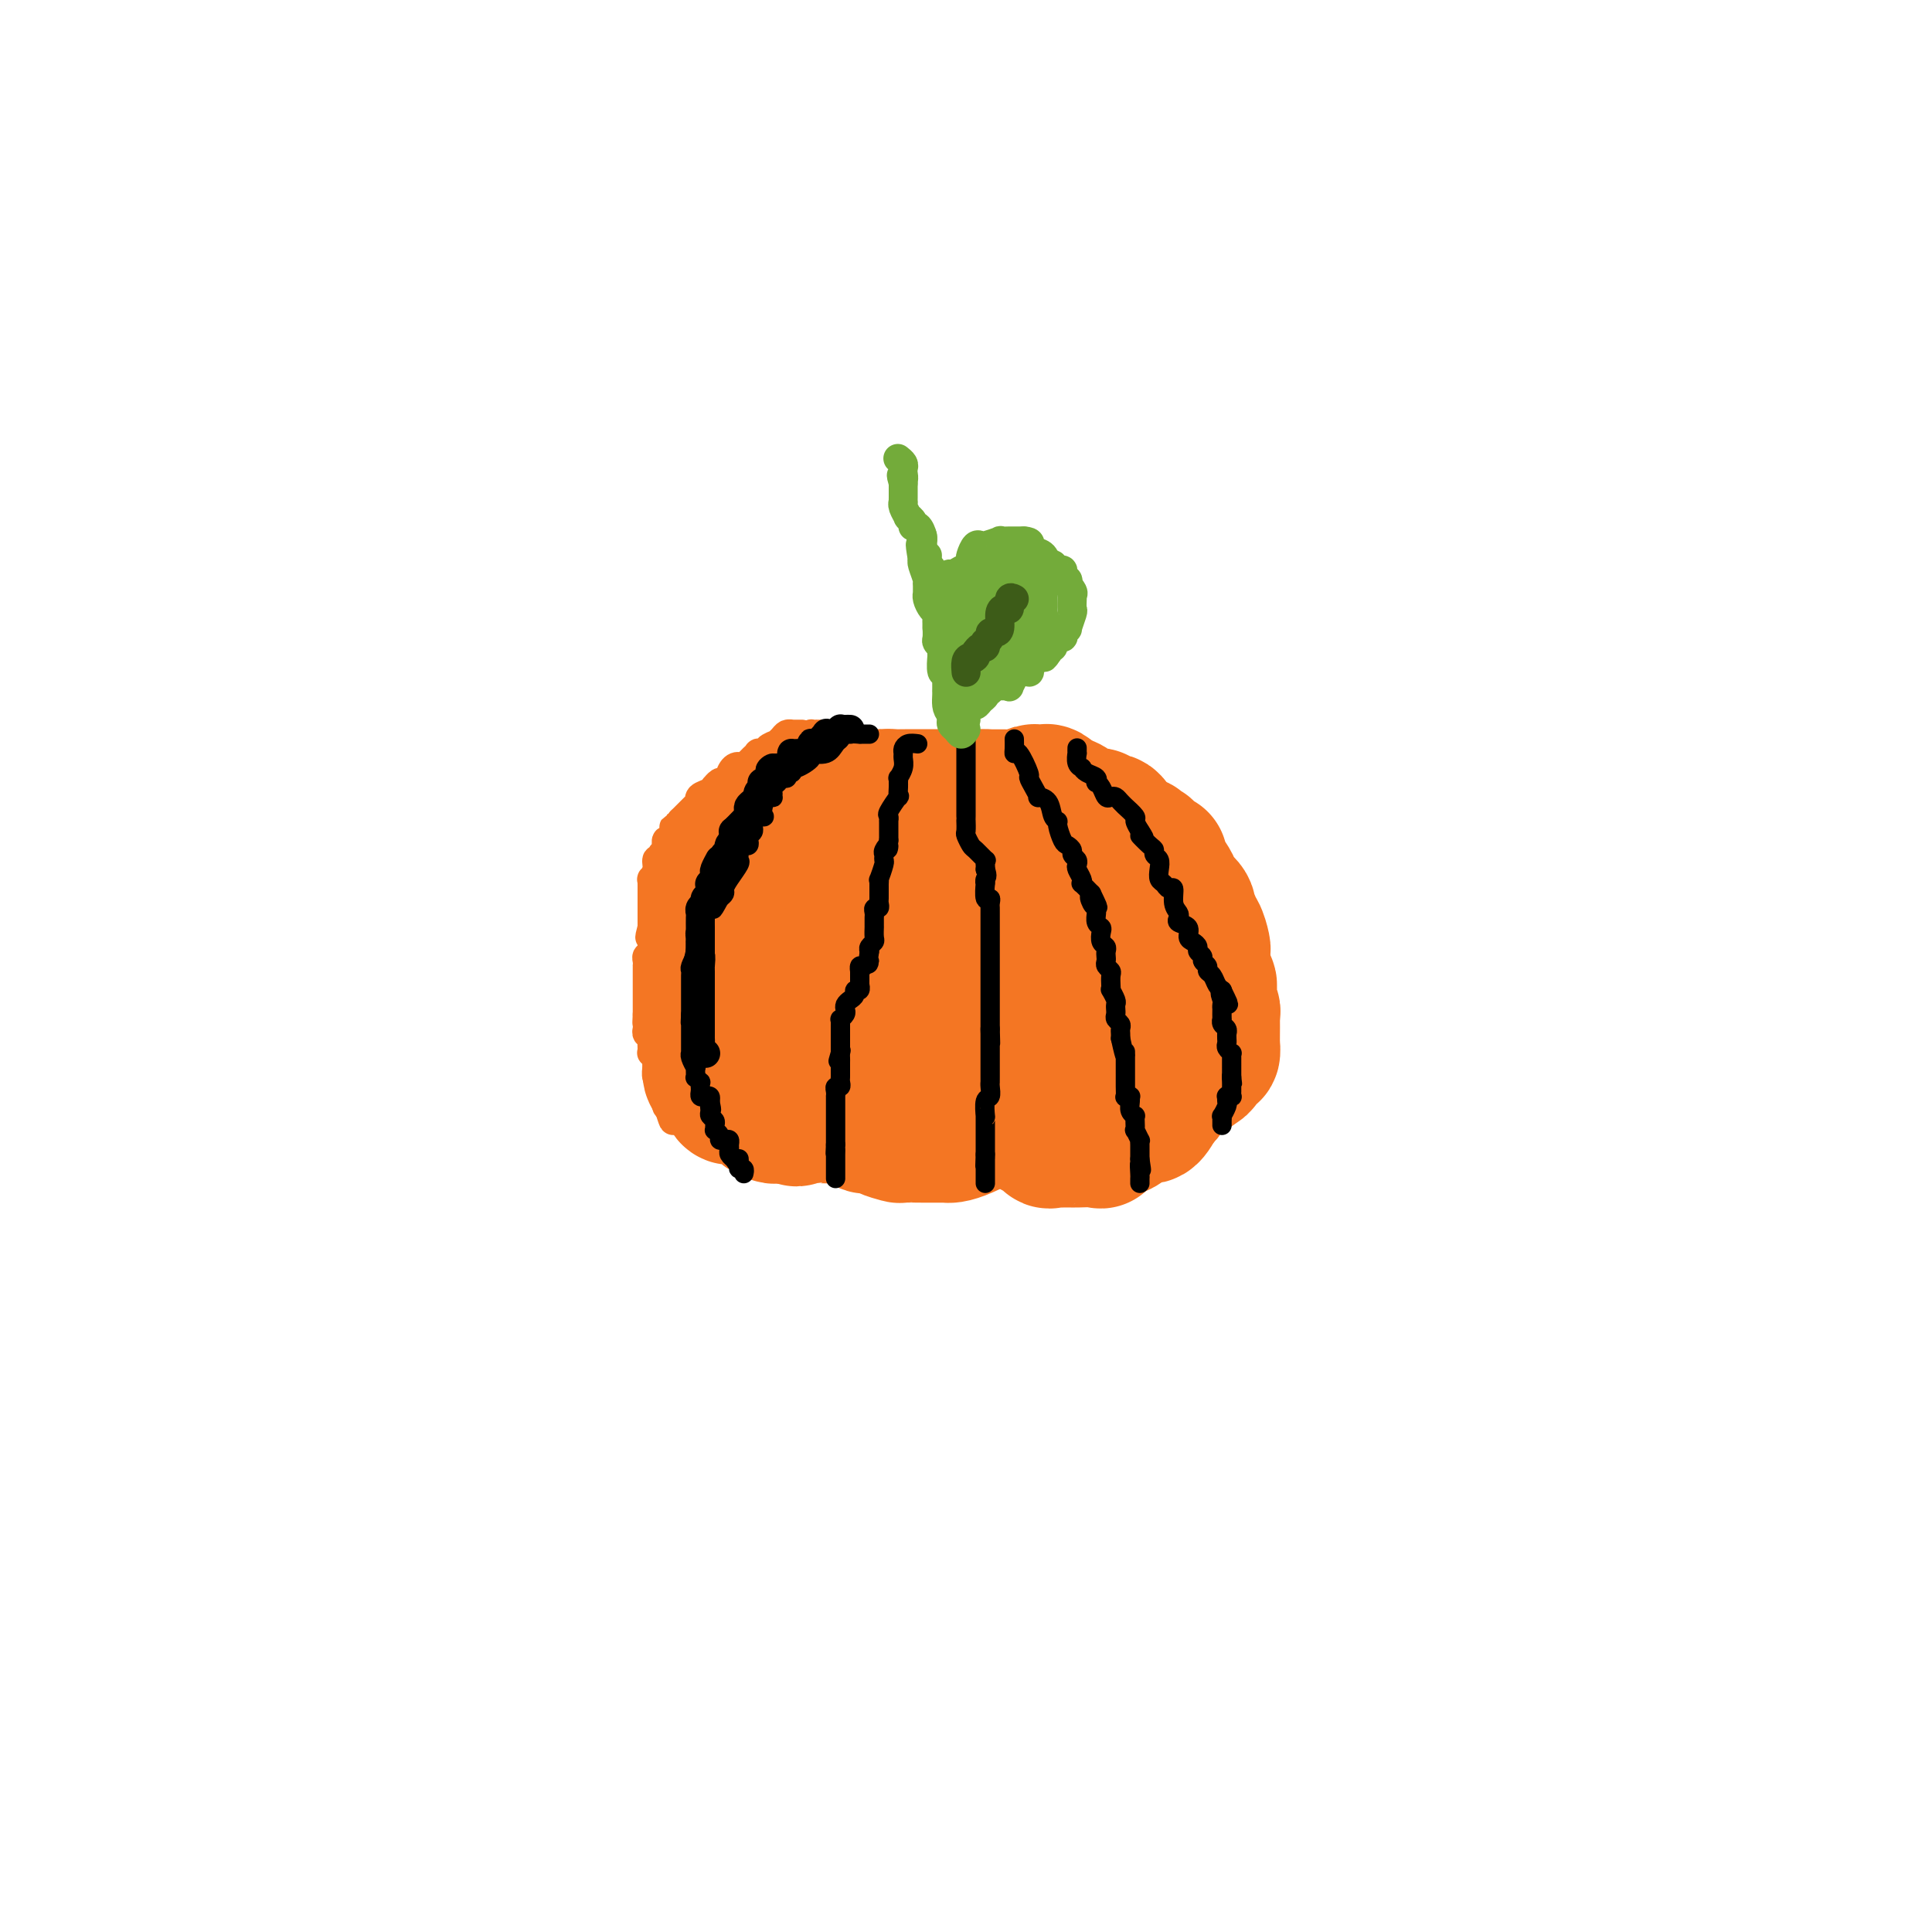 <svg viewBox='0 0 400 400' version='1.1' xmlns='http://www.w3.org/2000/svg' xmlns:xlink='http://www.w3.org/1999/xlink'><g fill='none' stroke='#F47623' stroke-width='28' stroke-linecap='round' stroke-linejoin='round'><path d='M191,178c-0.228,0.083 -0.457,0.165 -1,0c-0.543,-0.165 -1.402,-0.579 -2,-1c-0.598,-0.421 -0.935,-0.849 -1,-1c-0.065,-0.151 0.143,-0.025 0,0c-0.143,0.025 -0.635,-0.050 -1,0c-0.365,0.050 -0.602,0.224 -1,0c-0.398,-0.224 -0.956,-0.844 -1,-1c-0.044,-0.156 0.426,0.154 0,0c-0.426,-0.154 -1.749,-0.773 -3,-1c-1.251,-0.227 -2.431,-0.061 -3,0c-0.569,0.061 -0.528,0.016 -1,0c-0.472,-0.016 -1.458,-0.004 -2,0c-0.542,0.004 -0.639,0.001 -1,0c-0.361,-0.001 -0.986,-0.000 -2,0c-1.014,0.000 -2.416,0.000 -3,0c-0.584,-0.000 -0.350,-0.000 -1,0c-0.650,0.000 -2.186,0.000 -3,0c-0.814,-0.000 -0.907,-0.000 -1,0'/><path d='M164,174c-4.354,-0.603 -1.740,-0.112 -1,0c0.740,0.112 -0.394,-0.155 -1,0c-0.606,0.155 -0.685,0.731 -1,1c-0.315,0.269 -0.865,0.231 -1,0c-0.135,-0.231 0.146,-0.654 0,0c-0.146,0.654 -0.720,2.385 -1,3c-0.280,0.615 -0.265,0.115 -1,0c-0.735,-0.115 -2.221,0.154 -3,1c-0.779,0.846 -0.850,2.268 -1,3c-0.150,0.732 -0.380,0.775 -1,1c-0.620,0.225 -1.629,0.633 -2,1c-0.371,0.367 -0.104,0.693 0,1c0.104,0.307 0.044,0.597 0,1c-0.044,0.403 -0.072,0.921 0,1c0.072,0.079 0.244,-0.281 0,0c-0.244,0.281 -0.902,1.203 -1,2c-0.098,0.797 0.366,1.470 0,2c-0.366,0.530 -1.561,0.916 -2,1c-0.439,0.084 -0.121,-0.136 0,0c0.121,0.136 0.047,0.627 0,1c-0.047,0.373 -0.065,0.629 0,1c0.065,0.371 0.214,0.858 0,1c-0.214,0.142 -0.789,-0.060 -1,0c-0.211,0.060 -0.056,0.382 0,1c0.056,0.618 0.015,1.530 0,2c-0.015,0.470 -0.004,0.497 0,1c0.004,0.503 0.001,1.482 0,2c-0.001,0.518 -0.000,0.577 0,1c0.000,0.423 0.000,1.212 0,2'/><path d='M147,204c-0.619,3.351 -0.166,1.728 0,1c0.166,-0.728 0.044,-0.561 0,0c-0.044,0.561 -0.012,1.516 0,2c0.012,0.484 0.003,0.497 0,1c-0.003,0.503 -0.001,1.496 0,2c0.001,0.504 0.000,0.520 0,1c-0.000,0.480 -0.000,1.425 0,2c0.000,0.575 0.000,0.779 0,1c-0.000,0.221 -0.000,0.458 0,1c0.000,0.542 0.000,1.388 0,2c-0.000,0.612 -0.000,0.990 0,1c0.000,0.010 0.001,-0.348 0,0c-0.001,0.348 -0.002,1.400 0,2c0.002,0.600 0.008,0.747 0,1c-0.008,0.253 -0.030,0.613 0,1c0.030,0.387 0.114,0.801 1,1c0.886,0.199 2.575,0.182 3,1c0.425,0.818 -0.415,2.471 0,3c0.415,0.529 2.085,-0.066 3,0c0.915,0.066 1.075,0.792 1,1c-0.075,0.208 -0.386,-0.102 0,0c0.386,0.102 1.469,0.616 2,1c0.531,0.384 0.510,0.639 1,1c0.490,0.361 1.492,0.829 2,1c0.508,0.171 0.521,0.046 1,0c0.479,-0.046 1.422,-0.013 2,0c0.578,0.013 0.789,0.007 1,0'/><path d='M164,231c2.241,1.238 -0.157,0.332 0,0c0.157,-0.332 2.868,-0.089 4,0c1.132,0.089 0.686,0.024 1,0c0.314,-0.024 1.390,-0.007 2,0c0.610,0.007 0.754,0.002 1,0c0.246,-0.002 0.594,-0.003 1,0c0.406,0.003 0.868,0.008 1,0c0.132,-0.008 -0.068,-0.031 0,0c0.068,0.031 0.403,0.116 1,0c0.597,-0.116 1.456,-0.434 2,-1c0.544,-0.566 0.771,-1.381 1,-2c0.229,-0.619 0.458,-1.042 1,-1c0.542,0.042 1.398,0.547 2,0c0.602,-0.547 0.951,-2.147 1,-3c0.049,-0.853 -0.203,-0.958 0,-1c0.203,-0.042 0.861,-0.020 1,0c0.139,0.020 -0.239,0.038 0,-1c0.239,-1.038 1.097,-3.132 2,-4c0.903,-0.868 1.850,-0.509 2,-1c0.150,-0.491 -0.498,-1.832 0,-3c0.498,-1.168 2.141,-2.162 3,-3c0.859,-0.838 0.933,-1.519 1,-2c0.067,-0.481 0.127,-0.763 0,-1c-0.127,-0.237 -0.440,-0.430 0,-1c0.440,-0.570 1.635,-1.519 2,-2c0.365,-0.481 -0.098,-0.495 0,-1c0.098,-0.505 0.758,-1.503 1,-2c0.242,-0.497 0.065,-0.494 0,-1c-0.065,-0.506 -0.017,-1.521 0,-2c0.017,-0.479 0.005,-0.423 0,-1c-0.005,-0.577 -0.002,-1.789 0,-3'/><path d='M194,195c0.155,-1.655 0.041,-0.793 0,-1c-0.041,-0.207 -0.011,-1.484 0,-2c0.011,-0.516 0.003,-0.271 0,-1c-0.003,-0.729 -0.001,-2.433 0,-3c0.001,-0.567 0.000,0.003 0,0c-0.000,-0.003 -0.000,-0.579 0,-1c0.000,-0.421 0.000,-0.687 0,-1c-0.000,-0.313 -0.000,-0.675 0,-1c0.000,-0.325 0.000,-0.614 0,-1c-0.000,-0.386 -0.000,-0.867 0,-1c0.000,-0.133 0.000,0.084 0,0c-0.000,-0.084 -0.000,-0.467 0,-1c0.000,-0.533 0.000,-1.215 0,-2c-0.000,-0.785 -0.000,-1.673 0,-2c0.000,-0.327 0.000,-0.093 0,0c-0.000,0.093 -0.000,0.047 0,0'/><path d='M194,178c0.005,-2.868 0.016,-1.539 0,-1c-0.016,0.539 -0.059,0.289 0,0c0.059,-0.289 0.221,-0.617 0,-1c-0.221,-0.383 -0.826,-0.821 -1,-1c-0.174,-0.179 0.081,-0.101 0,0c-0.081,0.101 -0.499,0.223 -1,0c-0.501,-0.223 -1.083,-0.792 -1,-1c0.083,-0.208 0.833,-0.056 0,0c-0.833,0.056 -3.248,0.015 -4,0c-0.752,-0.015 0.159,-0.004 0,0c-0.159,0.004 -1.389,0.001 -2,0c-0.611,-0.001 -0.603,-0.000 -1,0c-0.397,0.000 -1.198,0.000 -2,0'/><path d='M182,174c-2.027,-0.155 -1.593,-0.043 -2,0c-0.407,0.043 -1.653,0.016 -2,0c-0.347,-0.016 0.206,-0.022 0,0c-0.206,0.022 -1.169,0.070 -2,0c-0.831,-0.070 -1.529,-0.259 -2,0c-0.471,0.259 -0.715,0.964 -1,1c-0.285,0.036 -0.610,-0.598 -1,0c-0.390,0.598 -0.844,2.430 -1,3c-0.156,0.570 -0.015,-0.120 0,0c0.015,0.120 -0.097,1.049 -1,2c-0.903,0.951 -2.599,1.922 -3,3c-0.401,1.078 0.492,2.262 0,3c-0.492,0.738 -2.369,1.030 -3,2c-0.631,0.970 -0.015,2.618 0,4c0.015,1.382 -0.570,2.497 -1,3c-0.430,0.503 -0.704,0.394 -1,1c-0.296,0.606 -0.615,1.927 -1,3c-0.385,1.073 -0.835,1.897 -1,3c-0.165,1.103 -0.044,2.483 0,3c0.044,0.517 0.012,0.169 0,0c-0.012,-0.169 -0.003,-0.159 0,0c0.003,0.159 0.001,0.468 0,1c-0.001,0.532 -0.000,1.289 0,2c0.000,0.711 0.000,1.378 0,2c-0.000,0.622 -0.001,1.199 0,2c0.001,0.801 0.004,1.825 0,2c-0.004,0.175 -0.015,-0.500 0,0c0.015,0.500 0.056,2.175 0,3c-0.056,0.825 -0.207,0.799 0,1c0.207,0.201 0.774,0.629 1,1c0.226,0.371 0.113,0.686 0,1'/><path d='M161,220c0.858,3.255 2.502,2.392 3,2c0.498,-0.392 -0.151,-0.313 0,0c0.151,0.313 1.101,0.862 2,1c0.899,0.138 1.745,-0.134 2,0c0.255,0.134 -0.083,0.673 0,1c0.083,0.327 0.585,0.443 1,1c0.415,0.557 0.743,1.555 1,2c0.257,0.445 0.443,0.337 1,0c0.557,-0.337 1.487,-0.904 2,0c0.513,0.904 0.611,3.278 1,4c0.389,0.722 1.068,-0.209 2,0c0.932,0.209 2.117,1.559 3,2c0.883,0.441 1.465,-0.025 2,0c0.535,0.025 1.021,0.543 2,1c0.979,0.457 2.449,0.855 3,1c0.551,0.145 0.184,0.039 1,0c0.816,-0.039 2.815,-0.010 4,0c1.185,0.010 1.557,0.003 2,0c0.443,-0.003 0.958,-0.000 1,0c0.042,0.000 -0.388,-0.002 0,0c0.388,0.002 1.594,0.007 2,0c0.406,-0.007 0.011,-0.026 0,0c-0.011,0.026 0.360,0.098 1,0c0.640,-0.098 1.547,-0.366 3,-1c1.453,-0.634 3.451,-1.634 4,-2c0.549,-0.366 -0.352,-0.099 0,-1c0.352,-0.901 1.958,-2.972 3,-4c1.042,-1.028 1.521,-1.014 2,-1'/><path d='M209,226c1.339,-1.596 0.187,-1.586 0,-2c-0.187,-0.414 0.591,-1.251 1,-2c0.409,-0.749 0.449,-1.408 1,-2c0.551,-0.592 1.612,-1.116 2,-2c0.388,-0.884 0.104,-2.129 0,-3c-0.104,-0.871 -0.028,-1.369 0,-2c0.028,-0.631 0.007,-1.394 0,-2c-0.007,-0.606 -0.002,-1.054 0,-2c0.002,-0.946 0.001,-2.390 0,-3c-0.001,-0.610 -0.000,-0.387 0,-1c0.000,-0.613 0.000,-2.062 0,-3c-0.000,-0.938 -0.000,-1.365 0,-2c0.000,-0.635 0.000,-1.479 0,-2c-0.000,-0.521 -0.000,-0.720 0,-1c0.000,-0.280 0.000,-0.642 0,-1c-0.000,-0.358 -0.000,-0.711 0,-1c0.000,-0.289 0.001,-0.514 0,-1c-0.001,-0.486 -0.003,-1.233 0,-2c0.003,-0.767 0.012,-1.552 0,-2c-0.012,-0.448 -0.045,-0.557 0,-1c0.045,-0.443 0.167,-1.218 0,-2c-0.167,-0.782 -0.622,-1.570 -1,-2c-0.378,-0.430 -0.679,-0.501 -1,-1c-0.321,-0.499 -0.662,-1.426 -1,-2c-0.338,-0.574 -0.672,-0.794 -1,-1c-0.328,-0.206 -0.649,-0.398 -1,-1c-0.351,-0.602 -0.733,-1.615 -1,-2c-0.267,-0.385 -0.418,-0.142 -1,0c-0.582,0.142 -1.595,0.183 -2,0c-0.405,-0.183 -0.203,-0.592 0,-1'/><path d='M204,177c-1.797,-2.022 -1.791,-1.077 -2,-1c-0.209,0.077 -0.634,-0.715 -1,-1c-0.366,-0.285 -0.673,-0.062 -1,0c-0.327,0.062 -0.673,-0.036 -1,0c-0.327,0.036 -0.634,0.205 -1,0c-0.366,-0.205 -0.791,-0.786 -1,-1c-0.209,-0.214 -0.203,-0.061 0,0c0.203,0.061 0.601,0.031 1,0'/><path d='M198,174c-0.896,-0.518 -0.136,-0.313 0,0c0.136,0.313 -0.353,0.736 0,1c0.353,0.264 1.547,0.370 2,1c0.453,0.630 0.164,1.783 0,2c-0.164,0.217 -0.203,-0.503 0,0c0.203,0.503 0.646,2.227 1,3c0.354,0.773 0.617,0.594 1,1c0.383,0.406 0.886,1.397 1,2c0.114,0.603 -0.162,0.817 0,1c0.162,0.183 0.762,0.335 1,1c0.238,0.665 0.115,1.843 0,2c-0.115,0.157 -0.223,-0.709 0,0c0.223,0.709 0.778,2.992 1,4c0.222,1.008 0.112,0.742 0,1c-0.112,0.258 -0.227,1.042 0,2c0.227,0.958 0.797,2.092 1,3c0.203,0.908 0.040,1.590 0,2c-0.040,0.410 0.042,0.547 0,1c-0.042,0.453 -0.207,1.220 0,2c0.207,0.780 0.785,1.573 1,2c0.215,0.427 0.065,0.488 0,1c-0.065,0.512 -0.046,1.473 0,2c0.046,0.527 0.117,0.619 0,1c-0.117,0.381 -0.423,1.052 0,2c0.423,0.948 1.577,2.175 2,3c0.423,0.825 0.117,1.250 0,2c-0.117,0.750 -0.045,1.825 0,2c0.045,0.175 0.064,-0.551 0,0c-0.064,0.551 -0.209,2.379 0,3c0.209,0.621 0.774,0.035 1,0c0.226,-0.035 0.113,0.483 0,1'/><path d='M210,222c1.859,7.622 0.506,2.676 0,1c-0.506,-1.676 -0.163,-0.082 0,1c0.163,1.082 0.148,1.653 0,2c-0.148,0.347 -0.428,0.471 0,1c0.428,0.529 1.564,1.464 2,2c0.436,0.536 0.172,0.673 0,1c-0.172,0.327 -0.253,0.844 0,1c0.253,0.156 0.841,-0.049 1,0c0.159,0.049 -0.111,0.351 0,1c0.111,0.649 0.603,1.646 1,2c0.397,0.354 0.698,0.067 1,0c0.302,-0.067 0.606,0.087 1,0c0.394,-0.087 0.878,-0.416 1,0c0.122,0.416 -0.117,1.575 0,2c0.117,0.425 0.592,0.114 1,0c0.408,-0.114 0.751,-0.031 1,0c0.249,0.031 0.406,0.010 1,0c0.594,-0.010 1.626,-0.010 2,0c0.374,0.010 0.089,0.031 1,0c0.911,-0.031 3.017,-0.113 4,0c0.983,0.113 0.843,0.421 1,0c0.157,-0.421 0.612,-1.571 1,-2c0.388,-0.429 0.709,-0.137 1,0c0.291,0.137 0.553,0.120 1,0c0.447,-0.120 1.079,-0.341 2,-1c0.921,-0.659 2.133,-1.754 3,-2c0.867,-0.246 1.391,0.358 2,0c0.609,-0.358 1.305,-1.679 2,-3'/><path d='M240,228c2.039,-1.509 0.637,-1.282 0,-1c-0.637,0.282 -0.508,0.620 0,0c0.508,-0.620 1.394,-2.199 2,-3c0.606,-0.801 0.933,-0.826 1,-1c0.067,-0.174 -0.127,-0.499 0,-1c0.127,-0.501 0.574,-1.178 1,-2c0.426,-0.822 0.832,-1.787 1,-2c0.168,-0.213 0.098,0.327 0,0c-0.098,-0.327 -0.223,-1.520 0,-3c0.223,-1.480 0.792,-3.245 1,-4c0.208,-0.755 0.053,-0.498 0,-1c-0.053,-0.502 -0.003,-1.762 0,-2c0.003,-0.238 -0.042,0.547 0,0c0.042,-0.547 0.170,-2.426 0,-3c-0.170,-0.574 -0.637,0.159 -1,0c-0.363,-0.159 -0.622,-1.208 -1,-2c-0.378,-0.792 -0.876,-1.326 -1,-2c-0.124,-0.674 0.126,-1.489 0,-2c-0.126,-0.511 -0.628,-0.717 -1,-1c-0.372,-0.283 -0.616,-0.642 -1,-1c-0.384,-0.358 -0.910,-0.715 -1,-1c-0.090,-0.285 0.256,-0.499 0,-1c-0.256,-0.501 -1.115,-1.289 -2,-2c-0.885,-0.711 -1.795,-1.345 -2,-2c-0.205,-0.655 0.296,-1.331 0,-2c-0.296,-0.669 -1.389,-1.330 -2,-2c-0.611,-0.670 -0.741,-1.348 -1,-2c-0.259,-0.652 -0.647,-1.278 -1,-2c-0.353,-0.722 -0.672,-1.541 -1,-2c-0.328,-0.459 -0.665,-0.560 -1,-1c-0.335,-0.440 -0.667,-1.220 -1,-2'/><path d='M229,178c-2.804,-4.386 -1.315,-1.853 -1,-1c0.315,0.853 -0.543,0.024 -1,-1c-0.457,-1.024 -0.513,-2.245 -1,-3c-0.487,-0.755 -1.406,-1.044 -2,-1c-0.594,0.044 -0.862,0.420 -1,0c-0.138,-0.420 -0.145,-1.636 0,-2c0.145,-0.364 0.443,0.124 0,0c-0.443,-0.124 -1.625,-0.860 -2,-1c-0.375,-0.140 0.058,0.317 0,0c-0.058,-0.317 -0.607,-1.409 -1,-2c-0.393,-0.591 -0.630,-0.680 -1,-1c-0.370,-0.320 -0.872,-0.870 -1,-1c-0.128,-0.130 0.117,0.161 0,0c-0.117,-0.161 -0.598,-0.772 -1,-1c-0.402,-0.228 -0.726,-0.071 -1,0c-0.274,0.071 -0.497,0.058 -1,0c-0.503,-0.058 -1.287,-0.159 -1,0c0.287,0.159 1.643,0.580 3,1'/><path d='M217,165c0.716,0.169 1.005,0.091 1,0c-0.005,-0.091 -0.305,-0.196 0,0c0.305,0.196 1.216,0.692 2,1c0.784,0.308 1.442,0.427 2,1c0.558,0.573 1.018,1.602 2,2c0.982,0.398 2.488,0.167 3,0c0.512,-0.167 0.031,-0.270 0,0c-0.031,0.270 0.387,0.912 1,1c0.613,0.088 1.422,-0.379 2,0c0.578,0.379 0.926,1.604 1,2c0.074,0.396 -0.127,-0.035 0,0c0.127,0.035 0.581,0.538 1,1c0.419,0.462 0.801,0.882 1,1c0.199,0.118 0.214,-0.068 0,0c-0.214,0.068 -0.657,0.389 0,1c0.657,0.611 2.413,1.512 3,2c0.587,0.488 0.004,0.564 0,1c-0.004,0.436 0.573,1.233 1,2c0.427,0.767 0.706,1.504 1,2c0.294,0.496 0.604,0.751 1,1c0.396,0.249 0.879,0.490 1,1c0.121,0.510 -0.121,1.288 0,2c0.121,0.712 0.605,1.359 1,2c0.395,0.641 0.702,1.275 1,2c0.298,0.725 0.586,1.541 1,2c0.414,0.459 0.955,0.560 1,1c0.045,0.440 -0.405,1.217 0,2c0.405,0.783 1.665,1.571 2,2c0.335,0.429 -0.256,0.500 0,1c0.256,0.500 1.359,1.429 2,2c0.641,0.571 0.821,0.786 1,1'/><path d='M249,201c2.874,5.152 0.560,2.533 0,2c-0.560,-0.533 0.635,1.021 1,2c0.365,0.979 -0.098,1.384 0,2c0.098,0.616 0.758,1.442 1,2c0.242,0.558 0.065,0.846 0,1c-0.065,0.154 -0.018,0.172 0,1c0.018,0.828 0.005,2.464 0,3c-0.005,0.536 -0.004,-0.030 0,0c0.004,0.030 0.012,0.656 0,1c-0.012,0.344 -0.043,0.405 0,1c0.043,0.595 0.158,1.722 0,2c-0.158,0.278 -0.591,-0.295 -1,0c-0.409,0.295 -0.793,1.456 -1,2c-0.207,0.544 -0.237,0.471 -1,1c-0.763,0.529 -2.259,1.659 -3,2c-0.741,0.341 -0.726,-0.106 -1,0c-0.274,0.106 -0.836,0.767 -1,1c-0.164,0.233 0.069,0.038 0,0c-0.069,-0.038 -0.442,0.080 -1,0c-0.558,-0.080 -1.303,-0.358 -2,0c-0.697,0.358 -1.348,1.354 -2,2c-0.652,0.646 -1.304,0.944 -2,1c-0.696,0.056 -1.434,-0.129 -2,0c-0.566,0.129 -0.960,0.573 -1,1c-0.040,0.427 0.274,0.836 0,1c-0.274,0.164 -1.137,0.082 -2,0'/><path d='M231,229c-2.690,1.702 0.585,0.457 2,0c1.415,-0.457 0.970,-0.125 1,0c0.030,0.125 0.536,0.045 1,0c0.464,-0.045 0.887,-0.053 1,0c0.113,0.053 -0.085,0.168 0,0c0.085,-0.168 0.453,-0.619 1,-1c0.547,-0.381 1.274,-0.690 2,-1'/><path d='M239,227c1.466,-0.303 1.132,-0.061 1,0c-0.132,0.061 -0.061,-0.058 0,0c0.061,0.058 0.111,0.295 0,0c-0.111,-0.295 -0.384,-1.120 0,-2c0.384,-0.880 1.423,-1.813 2,-2c0.577,-0.187 0.690,0.374 1,0c0.310,-0.374 0.815,-1.683 1,-2c0.185,-0.317 0.050,0.358 0,0c-0.050,-0.358 -0.013,-1.749 0,-3c0.013,-1.251 0.004,-2.363 0,-3c-0.004,-0.637 -0.001,-0.801 0,-1c0.001,-0.199 0.000,-0.435 0,-1c-0.000,-0.565 0.000,-1.460 0,-2c-0.000,-0.540 -0.000,-0.727 0,-1c0.000,-0.273 0.001,-0.634 0,-1c-0.001,-0.366 -0.004,-0.736 0,-1c0.004,-0.264 0.015,-0.420 0,-1c-0.015,-0.580 -0.056,-1.583 0,-2c0.056,-0.417 0.208,-0.246 0,-1c-0.208,-0.754 -0.776,-2.432 -1,-3c-0.224,-0.568 -0.102,-0.026 0,0c0.102,0.026 0.186,-0.464 0,-1c-0.186,-0.536 -0.641,-1.117 -1,-2c-0.359,-0.883 -0.621,-2.068 -1,-3c-0.379,-0.932 -0.875,-1.611 -1,-2c-0.125,-0.389 0.120,-0.489 0,-1c-0.120,-0.511 -0.606,-1.432 -1,-2c-0.394,-0.568 -0.697,-0.784 -1,-1'/><path d='M238,189c-1.312,-2.969 -1.590,-2.391 -2,-3c-0.410,-0.609 -0.950,-2.404 -1,-3c-0.050,-0.596 0.389,0.009 0,0c-0.389,-0.009 -1.606,-0.631 -2,-1c-0.394,-0.369 0.034,-0.483 0,-1c-0.034,-0.517 -0.530,-1.435 -1,-2c-0.470,-0.565 -0.912,-0.778 -1,-1c-0.088,-0.222 0.180,-0.455 0,-1c-0.180,-0.545 -0.808,-1.404 -1,-2c-0.192,-0.596 0.052,-0.929 0,-1c-0.052,-0.071 -0.400,0.120 -1,0c-0.600,-0.120 -1.451,-0.552 -2,-1c-0.549,-0.448 -0.795,-0.912 -1,-1c-0.205,-0.088 -0.370,0.201 -1,0c-0.630,-0.201 -1.727,-0.891 -2,-1c-0.273,-0.109 0.278,0.363 0,0c-0.278,-0.363 -1.385,-1.560 -2,-2c-0.615,-0.440 -0.738,-0.122 -1,0c-0.262,0.122 -0.662,0.048 -1,0c-0.338,-0.048 -0.616,-0.069 -1,0c-0.384,0.069 -0.876,0.229 -1,0c-0.124,-0.229 0.121,-0.846 0,-1c-0.121,-0.154 -0.607,0.155 -1,0c-0.393,-0.155 -0.695,-0.774 -1,-1c-0.305,-0.226 -0.615,-0.060 -1,0c-0.385,0.060 -0.846,0.012 -1,0c-0.154,-0.012 0.000,0.011 0,0c-0.000,-0.011 -0.155,-0.054 -1,0c-0.845,0.054 -2.381,0.207 -3,0c-0.619,-0.207 -0.320,-0.773 -1,-1c-0.680,-0.227 -2.340,-0.113 -4,0'/><path d='M204,166c-2.523,-0.691 -0.329,-0.917 0,-1c0.329,-0.083 -1.206,-0.022 -2,0c-0.794,0.022 -0.847,0.006 -1,0c-0.153,-0.006 -0.407,-0.002 -1,0c-0.593,0.002 -1.525,0.000 -2,0c-0.475,-0.000 -0.494,-0.000 -1,0c-0.506,0.000 -1.501,0.000 -2,0c-0.499,-0.000 -0.504,-0.000 -1,0c-0.496,0.000 -1.484,0.000 -2,0c-0.516,-0.000 -0.562,-0.001 -1,0c-0.438,0.001 -1.269,0.004 -2,0c-0.731,-0.004 -1.362,-0.015 -2,0c-0.638,0.015 -1.284,0.057 -2,0c-0.716,-0.057 -1.501,-0.211 -2,0c-0.499,0.211 -0.711,0.788 -1,1c-0.289,0.212 -0.656,0.060 -1,0c-0.344,-0.060 -0.666,-0.027 -1,0c-0.334,0.027 -0.681,0.050 -1,0c-0.319,-0.050 -0.611,-0.172 -1,0c-0.389,0.172 -0.876,0.637 -1,1c-0.124,0.363 0.116,0.622 0,1c-0.116,0.378 -0.588,0.875 -1,1c-0.412,0.125 -0.765,-0.120 -1,0c-0.235,0.120 -0.353,0.606 -1,1c-0.647,0.394 -1.824,0.697 -3,1'/><path d='M171,171c-2.123,0.923 -0.429,0.232 0,0c0.429,-0.232 -0.407,-0.005 -1,0c-0.593,0.005 -0.944,-0.212 -1,0c-0.056,0.212 0.181,0.853 0,1c-0.181,0.147 -0.782,-0.199 -1,0c-0.218,0.199 -0.055,0.944 0,1c0.055,0.056 0.001,-0.576 0,-1c-0.001,-0.424 0.051,-0.639 0,-1c-0.051,-0.361 -0.206,-0.866 0,-1c0.206,-0.134 0.773,0.105 1,0c0.227,-0.105 0.113,-0.552 0,-1'/><path d='M169,169c0.111,-0.461 -0.111,-0.112 0,0c0.111,0.112 0.554,-0.013 1,0c0.446,0.013 0.894,0.162 1,0c0.106,-0.162 -0.130,-0.636 0,-1c0.130,-0.364 0.625,-0.619 1,-1c0.375,-0.381 0.629,-0.887 1,-1c0.371,-0.113 0.860,0.166 1,0c0.140,-0.166 -0.069,-0.776 0,-1c0.069,-0.224 0.418,-0.060 1,0c0.582,0.060 1.399,0.016 2,0c0.601,-0.016 0.987,-0.004 1,0c0.013,0.004 -0.346,0.001 0,0c0.346,-0.001 1.397,-0.000 2,0c0.603,0.000 0.759,0.000 1,0c0.241,-0.000 0.568,-0.000 1,0c0.432,0.000 0.971,0.000 2,0c1.029,-0.000 2.549,-0.000 3,0c0.451,0.000 -0.166,0.000 0,0c0.166,-0.000 1.116,-0.000 2,0c0.884,0.000 1.702,0.000 2,0c0.298,-0.000 0.076,-0.000 0,0c-0.076,0.000 -0.007,0.000 0,0c0.007,-0.000 -0.048,-0.000 0,0c0.048,0.000 0.198,0.000 1,0c0.802,-0.000 2.254,-0.000 3,0c0.746,0.000 0.784,0.000 1,0c0.216,-0.000 0.608,-0.000 1,0'/><path d='M197,165c3.571,-0.000 1.000,-0.000 0,0c-1.000,0.000 -0.427,0.000 0,0c0.427,-0.000 0.709,-0.000 1,0c0.291,0.000 0.590,0.000 1,0c0.410,-0.000 0.929,-0.000 1,0c0.071,0.000 -0.307,0.000 0,0c0.307,-0.000 1.301,-0.000 2,0c0.699,0.000 1.105,0.000 2,0c0.895,-0.000 2.280,-0.001 3,0c0.720,0.001 0.775,0.003 1,0c0.225,-0.003 0.621,-0.012 1,0c0.379,0.012 0.743,0.046 1,0c0.257,-0.046 0.408,-0.171 1,0c0.592,0.171 1.626,0.638 2,1c0.374,0.362 0.088,0.618 1,1c0.912,0.382 3.021,0.891 4,1c0.979,0.109 0.829,-0.182 1,0c0.171,0.182 0.663,0.837 1,1c0.337,0.163 0.518,-0.165 1,0c0.482,0.165 1.266,0.822 2,1c0.734,0.178 1.419,-0.124 2,0c0.581,0.124 1.059,0.673 2,1c0.941,0.327 2.346,0.430 3,1c0.654,0.570 0.557,1.606 1,2c0.443,0.394 1.427,0.144 2,0c0.573,-0.144 0.735,-0.184 1,0c0.265,0.184 0.632,0.592 1,1'/><path d='M235,175c4.088,1.575 1.807,0.513 1,0c-0.807,-0.513 -0.139,-0.478 0,0c0.139,0.478 -0.252,1.397 0,2c0.252,0.603 1.146,0.889 2,1c0.854,0.111 1.669,0.047 2,0c0.331,-0.047 0.179,-0.076 0,0c-0.179,0.076 -0.386,0.257 0,1c0.386,0.743 1.365,2.047 2,3c0.635,0.953 0.925,1.554 1,2c0.075,0.446 -0.067,0.735 0,1c0.067,0.265 0.343,0.505 1,1c0.657,0.495 1.695,1.244 2,2c0.305,0.756 -0.125,1.520 0,2c0.125,0.480 0.804,0.678 1,1c0.196,0.322 -0.091,0.770 0,1c0.091,0.230 0.560,0.242 1,1c0.440,0.758 0.850,2.264 1,3c0.150,0.736 0.040,0.704 0,1c-0.040,0.296 -0.011,0.920 0,1c0.011,0.080 0.002,-0.384 0,0c-0.002,0.384 0.002,1.614 0,2c-0.002,0.386 -0.009,-0.073 0,0c0.009,0.073 0.033,0.679 0,1c-0.033,0.321 -0.124,0.356 0,1c0.124,0.644 0.464,1.898 0,3c-0.464,1.102 -1.732,2.051 -3,3'/><path d='M246,208c-1.037,1.961 -2.131,0.865 -3,1c-0.869,0.135 -1.513,1.501 -2,2c-0.487,0.499 -0.816,0.131 -1,0c-0.184,-0.131 -0.222,-0.025 -1,0c-0.778,0.025 -2.297,-0.032 -3,0c-0.703,0.032 -0.590,0.154 -1,0c-0.410,-0.154 -1.343,-0.585 -2,-1c-0.657,-0.415 -1.040,-0.813 -2,-1c-0.960,-0.187 -2.499,-0.163 -4,0c-1.501,0.163 -2.963,0.464 -4,0c-1.037,-0.464 -1.649,-1.693 -2,-2c-0.351,-0.307 -0.442,0.310 -1,0c-0.558,-0.310 -1.582,-1.546 -2,-2c-0.418,-0.454 -0.230,-0.125 -1,0c-0.770,0.125 -2.499,0.048 -4,0c-1.501,-0.048 -2.775,-0.065 -4,0c-1.225,0.065 -2.400,0.214 -4,0c-1.600,-0.214 -3.625,-0.789 -5,-1c-1.375,-0.211 -2.099,-0.056 -3,0c-0.901,0.056 -1.978,0.015 -3,0c-1.022,-0.015 -1.991,-0.004 -3,0c-1.009,0.004 -2.060,0.002 -4,0c-1.940,-0.002 -4.768,-0.003 -8,0c-3.232,0.003 -6.866,0.012 -10,0c-3.134,-0.012 -5.768,-0.044 -7,0c-1.232,0.044 -1.062,0.166 -1,0c0.062,-0.166 0.018,-0.619 0,-1c-0.018,-0.381 -0.009,-0.691 0,-1'/><path d='M161,202c-9.500,-0.500 -4.750,-0.250 0,0'/></g>
<g fill='none' stroke='#000000' stroke-width='4' stroke-linecap='round' stroke-linejoin='round'><path d='M180,152c-0.930,-0.007 -1.859,-0.014 -2,0c-0.141,0.014 0.508,0.050 0,0c-0.508,-0.050 -2.173,-0.186 -3,0c-0.827,0.186 -0.818,0.692 -1,1c-0.182,0.308 -0.556,0.416 -1,1c-0.444,0.584 -0.956,1.644 -2,2c-1.044,0.356 -2.618,0.008 -3,0c-0.382,-0.008 0.430,0.322 0,1c-0.430,0.678 -2.100,1.702 -3,2c-0.900,0.298 -1.028,-0.130 -1,0c0.028,0.130 0.214,0.818 0,1c-0.214,0.182 -0.827,-0.143 -1,0c-0.173,0.143 0.093,0.755 0,1c-0.093,0.245 -0.547,0.122 -1,0'/><path d='M162,161c-2.950,1.570 -1.326,0.995 -1,1c0.326,0.005 -0.648,0.588 -1,1c-0.352,0.412 -0.084,0.652 0,1c0.084,0.348 -0.017,0.805 0,1c0.017,0.195 0.150,0.129 0,0c-0.150,-0.129 -0.584,-0.320 -1,0c-0.416,0.320 -0.814,1.150 -1,2c-0.186,0.850 -0.159,1.719 0,2c0.159,0.281 0.449,-0.027 0,0c-0.449,0.027 -1.636,0.389 -2,1c-0.364,0.611 0.096,1.470 0,2c-0.096,0.530 -0.747,0.730 -1,1c-0.253,0.270 -0.106,0.611 0,1c0.106,0.389 0.172,0.825 0,1c-0.172,0.175 -0.582,0.089 -1,0c-0.418,-0.089 -0.842,-0.180 -1,0c-0.158,0.180 -0.049,0.632 0,1c0.049,0.368 0.037,0.652 0,1c-0.037,0.348 -0.100,0.762 0,1c0.100,0.238 0.364,0.301 0,1c-0.364,0.699 -1.355,2.033 -2,3c-0.645,0.967 -0.943,1.568 -1,2c-0.057,0.432 0.127,0.695 0,1c-0.127,0.305 -0.563,0.653 -1,1'/><path d='M149,186c-2.168,4.026 -1.089,1.589 -1,1c0.089,-0.589 -0.812,0.668 -1,1c-0.188,0.332 0.338,-0.262 0,0c-0.338,0.262 -1.541,1.379 -2,2c-0.459,0.621 -0.176,0.745 0,1c0.176,0.255 0.243,0.642 0,1c-0.243,0.358 -0.797,0.686 -1,1c-0.203,0.314 -0.055,0.614 0,1c0.055,0.386 0.016,0.858 0,1c-0.016,0.142 -0.008,-0.046 0,0c0.008,0.046 0.016,0.327 0,1c-0.016,0.673 -0.057,1.738 0,2c0.057,0.262 0.211,-0.281 0,0c-0.211,0.281 -0.789,1.384 -1,2c-0.211,0.616 -0.057,0.743 0,1c0.057,0.257 0.015,0.644 0,1c-0.015,0.356 -0.004,0.682 0,1c0.004,0.318 0.001,0.628 0,1c-0.001,0.372 -0.000,0.807 0,1c0.000,0.193 0.000,0.146 0,0c-0.000,-0.146 -0.000,-0.390 0,0c0.000,0.390 0.000,1.414 0,2c-0.000,0.586 -0.000,0.735 0,1c0.000,0.265 0.000,0.647 0,1c-0.000,0.353 -0.000,0.676 0,1'/><path d='M143,210c-0.155,2.865 -0.041,1.526 0,1c0.041,-0.526 0.011,-0.240 0,0c-0.011,0.240 -0.003,0.432 0,1c0.003,0.568 0.001,1.511 0,2c-0.001,0.489 0.000,0.523 0,1c-0.000,0.477 -0.001,1.397 0,2c0.001,0.603 0.004,0.888 0,1c-0.004,0.112 -0.015,0.052 0,0c0.015,-0.052 0.057,-0.097 0,0c-0.057,0.097 -0.212,0.337 0,1c0.212,0.663 0.793,1.751 1,2c0.207,0.249 0.041,-0.340 0,0c-0.041,0.340 0.041,1.611 0,2c-0.041,0.389 -0.207,-0.103 0,0c0.207,0.103 0.787,0.802 1,1c0.213,0.198 0.060,-0.104 0,0c-0.060,0.104 -0.026,0.616 0,1c0.026,0.384 0.046,0.642 0,1c-0.046,0.358 -0.157,0.818 0,1c0.157,0.182 0.581,0.088 1,0c0.419,-0.088 0.834,-0.168 1,0c0.166,0.168 0.083,0.584 0,1'/><path d='M147,228c0.614,2.963 0.150,1.371 0,1c-0.150,-0.371 0.013,0.479 0,1c-0.013,0.521 -0.201,0.713 0,1c0.201,0.287 0.790,0.668 1,1c0.210,0.332 0.042,0.614 0,1c-0.042,0.386 0.044,0.874 0,1c-0.044,0.126 -0.218,-0.111 0,0c0.218,0.111 0.829,0.569 1,1c0.171,0.431 -0.097,0.837 0,1c0.097,0.163 0.561,0.085 1,0c0.439,-0.085 0.853,-0.177 1,0c0.147,0.177 0.025,0.622 0,1c-0.025,0.378 0.045,0.689 0,1c-0.045,0.311 -0.204,0.622 0,1c0.204,0.378 0.773,0.822 1,1c0.227,0.178 0.114,0.089 0,0'/><path d='M152,240c0.996,1.813 0.985,0.346 1,0c0.015,-0.346 0.057,0.429 0,1c-0.057,0.571 -0.211,0.936 0,1c0.211,0.064 0.788,-0.175 1,0c0.212,0.175 0.061,0.764 0,1c-0.061,0.236 -0.030,0.118 0,0'/><path d='M190,154c-0.731,-0.088 -1.463,-0.176 -2,0c-0.537,0.176 -0.880,0.615 -1,1c-0.120,0.385 -0.018,0.715 0,1c0.018,0.285 -0.048,0.525 0,1c0.048,0.475 0.209,1.187 0,2c-0.209,0.813 -0.789,1.729 -1,2c-0.211,0.271 -0.055,-0.102 0,0c0.055,0.102 0.007,0.679 0,1c-0.007,0.321 0.026,0.386 0,1c-0.026,0.614 -0.112,1.776 0,2c0.112,0.224 0.422,-0.492 0,0c-0.422,0.492 -1.577,2.190 -2,3c-0.423,0.810 -0.113,0.731 0,1c0.113,0.269 0.030,0.887 0,1c-0.030,0.113 -0.008,-0.277 0,0c0.008,0.277 0.002,1.222 0,2c-0.002,0.778 -0.001,1.389 0,2'/><path d='M184,174c-0.403,3.117 0.089,1.410 0,1c-0.089,-0.410 -0.760,0.476 -1,1c-0.240,0.524 -0.050,0.686 0,1c0.050,0.314 -0.039,0.782 0,1c0.039,0.218 0.207,0.187 0,1c-0.207,0.813 -0.787,2.469 -1,3c-0.213,0.531 -0.057,-0.065 0,0c0.057,0.065 0.015,0.791 0,1c-0.015,0.209 -0.004,-0.099 0,0c0.004,0.099 0.002,0.605 0,1c-0.002,0.395 -0.004,0.679 0,1c0.004,0.321 0.015,0.677 0,1c-0.015,0.323 -0.057,0.611 0,1c0.057,0.389 0.211,0.877 0,1c-0.211,0.123 -0.789,-0.121 -1,0c-0.211,0.121 -0.057,0.605 0,1c0.057,0.395 0.015,0.701 0,1c-0.015,0.299 -0.003,0.591 0,1c0.003,0.409 -0.003,0.936 0,1c0.003,0.064 0.015,-0.334 0,0c-0.015,0.334 -0.055,1.399 0,2c0.055,0.601 0.207,0.739 0,1c-0.207,0.261 -0.773,0.646 -1,1c-0.227,0.354 -0.113,0.677 0,1'/><path d='M180,197c-0.574,3.945 -0.010,2.308 0,2c0.010,-0.308 -0.533,0.714 -1,1c-0.467,0.286 -0.857,-0.163 -1,0c-0.143,0.163 -0.037,0.937 0,1c0.037,0.063 0.006,-0.587 0,0c-0.006,0.587 0.013,2.409 0,3c-0.013,0.591 -0.059,-0.049 0,0c0.059,0.049 0.222,0.787 0,1c-0.222,0.213 -0.830,-0.097 -1,0c-0.170,0.097 0.099,0.603 0,1c-0.099,0.397 -0.566,0.685 -1,1c-0.434,0.315 -0.834,0.658 -1,1c-0.166,0.342 -0.097,0.683 0,1c0.097,0.317 0.222,0.610 0,1c-0.222,0.390 -0.792,0.879 -1,1c-0.208,0.121 -0.056,-0.125 0,0c0.056,0.125 0.015,0.620 0,1c-0.015,0.380 -0.004,0.644 0,1c0.004,0.356 0.001,0.805 0,1c-0.001,0.195 -0.000,0.135 0,0c0.000,-0.135 0.000,-0.344 0,0c-0.000,0.344 -0.000,1.241 0,2c0.000,0.759 0.000,1.379 0,2'/><path d='M174,218c-0.928,3.262 -0.249,0.916 0,0c0.249,-0.916 0.067,-0.404 0,0c-0.067,0.404 -0.018,0.700 0,1c0.018,0.300 0.005,0.605 0,1c-0.005,0.395 -0.002,0.879 0,1c0.002,0.121 0.001,-0.121 0,0c-0.001,0.121 -0.004,0.606 0,1c0.004,0.394 0.015,0.697 0,1c-0.015,0.303 -0.057,0.607 0,1c0.057,0.393 0.211,0.875 0,1c-0.211,0.125 -0.789,-0.107 -1,0c-0.211,0.107 -0.057,0.552 0,1c0.057,0.448 0.015,0.898 0,1c-0.015,0.102 -0.004,-0.145 0,0c0.004,0.145 0.001,0.683 0,1c-0.001,0.317 -0.000,0.413 0,1c0.000,0.587 0.000,1.664 0,2c-0.000,0.336 -0.000,-0.068 0,0c0.000,0.068 0.000,0.610 0,1c-0.000,0.390 -0.000,0.629 0,1c0.000,0.371 0.000,0.873 0,1c-0.000,0.127 -0.000,-0.121 0,0c0.000,0.121 0.000,0.609 0,1c-0.000,0.391 -0.000,0.683 0,1c0.000,0.317 0.000,0.658 0,1'/><path d='M173,237c-0.155,3.114 -0.041,1.397 0,1c0.041,-0.397 0.011,0.524 0,1c-0.011,0.476 -0.003,0.506 0,1c0.003,0.494 0.001,1.452 0,2c-0.001,0.548 -0.000,0.686 0,1c0.000,0.314 0.000,0.804 0,1c-0.000,0.196 -0.000,0.098 0,0'/><path d='M200,152c-0.000,0.220 -0.000,0.441 0,1c0.000,0.559 0.000,1.458 0,2c-0.000,0.542 -0.000,0.729 0,1c0.000,0.271 0.000,0.626 0,1c-0.000,0.374 -0.000,0.768 0,1c0.000,0.232 0.000,0.303 0,1c-0.000,0.697 -0.000,2.021 0,3c0.000,0.979 0.000,1.611 0,2c-0.000,0.389 -0.000,0.533 0,1c0.000,0.467 0.000,1.257 0,2c-0.000,0.743 -0.001,1.441 0,2c0.001,0.559 0.004,0.980 0,1c-0.004,0.020 -0.013,-0.361 0,0c0.013,0.361 0.050,1.463 0,2c-0.050,0.537 -0.185,0.507 0,1c0.185,0.493 0.691,1.508 1,2c0.309,0.492 0.423,0.461 1,1c0.577,0.539 1.619,1.650 2,2c0.381,0.350 0.103,-0.060 0,0c-0.103,0.060 -0.029,0.588 0,1c0.029,0.412 0.015,0.706 0,1'/><path d='M204,180c0.620,1.617 0.170,1.658 0,2c-0.170,0.342 -0.060,0.984 0,1c0.060,0.016 0.069,-0.595 0,0c-0.069,0.595 -0.215,2.397 0,3c0.215,0.603 0.790,0.006 1,0c0.210,-0.006 0.056,0.580 0,1c-0.056,0.420 -0.015,0.676 0,1c0.015,0.324 0.004,0.717 0,1c-0.004,0.283 -0.001,0.457 0,1c0.001,0.543 0.000,1.455 0,2c-0.000,0.545 -0.000,0.722 0,1c0.000,0.278 0.000,0.655 0,1c-0.000,0.345 -0.000,0.657 0,1c0.000,0.343 0.000,0.718 0,1c-0.000,0.282 -0.000,0.470 0,1c0.000,0.530 0.000,1.401 0,2c-0.000,0.599 -0.000,0.924 0,1c0.000,0.076 0.000,-0.099 0,0c-0.000,0.099 -0.000,0.472 0,1c0.000,0.528 0.000,1.211 0,2c-0.000,0.789 -0.000,1.685 0,2c0.000,0.315 0.000,0.048 0,0c-0.000,-0.048 -0.000,0.123 0,1c0.000,0.877 0.000,2.459 0,3c-0.000,0.541 -0.000,0.042 0,0c0.000,-0.042 0.000,0.373 0,1c-0.000,0.627 -0.000,1.465 0,2c0.000,0.535 0.000,0.768 0,1'/><path d='M205,213c0.155,5.340 0.041,2.189 0,1c-0.041,-1.189 -0.011,-0.417 0,0c0.011,0.417 0.003,0.480 0,1c-0.003,0.520 -0.001,1.496 0,2c0.001,0.504 0.000,0.534 0,1c-0.000,0.466 0.000,1.368 0,2c-0.000,0.632 -0.000,0.994 0,1c0.000,0.006 0.001,-0.345 0,0c-0.001,0.345 -0.004,1.385 0,2c0.004,0.615 0.015,0.803 0,1c-0.015,0.197 -0.057,0.402 0,1c0.057,0.598 0.211,1.589 0,2c-0.211,0.411 -0.789,0.242 -1,1c-0.211,0.758 -0.057,2.442 0,3c0.057,0.558 0.015,-0.009 0,0c-0.015,0.009 -0.004,0.594 0,1c0.004,0.406 0.001,0.635 0,1c-0.001,0.365 -0.000,0.868 0,1c0.000,0.132 0.000,-0.106 0,0c-0.000,0.106 -0.000,0.556 0,1c0.000,0.444 0.000,0.882 0,1c-0.000,0.118 -0.000,-0.084 0,0c0.000,0.084 0.000,0.452 0,1c-0.000,0.548 -0.000,1.274 0,2'/><path d='M204,239c-0.155,4.245 -0.041,1.858 0,1c0.041,-0.858 0.011,-0.189 0,0c-0.011,0.189 -0.003,-0.104 0,0c0.003,0.104 0.001,0.606 0,1c-0.001,0.394 -0.000,0.680 0,1c0.000,0.320 0.000,0.673 0,1c-0.000,0.327 -0.000,0.626 0,1c0.000,0.374 0.000,0.821 0,1c-0.000,0.179 -0.000,0.089 0,0'/><path d='M210,153c0.014,0.701 0.027,1.402 0,2c-0.027,0.598 -0.096,1.094 0,1c0.096,-0.094 0.356,-0.778 1,0c0.644,0.778 1.673,3.017 2,4c0.327,0.983 -0.049,0.709 0,1c0.049,0.291 0.524,1.146 1,2c0.476,0.854 0.955,1.707 1,2c0.045,0.293 -0.343,0.027 0,0c0.343,-0.027 1.415,0.185 2,1c0.585,0.815 0.681,2.232 1,3c0.319,0.768 0.860,0.888 1,1c0.140,0.112 -0.121,0.215 0,1c0.121,0.785 0.625,2.252 1,3c0.375,0.748 0.623,0.778 1,1c0.377,0.222 0.885,0.636 1,1c0.115,0.364 -0.162,0.678 0,1c0.162,0.322 0.762,0.651 1,1c0.238,0.349 0.115,0.719 0,1c-0.115,0.281 -0.221,0.473 0,1c0.221,0.527 0.771,1.389 1,2c0.229,0.611 0.139,0.972 0,1c-0.139,0.028 -0.325,-0.278 0,0c0.325,0.278 1.163,1.139 2,2'/><path d='M226,185c2.492,5.133 0.720,1.966 0,1c-0.720,-0.966 -0.390,0.270 0,1c0.390,0.730 0.840,0.955 1,1c0.160,0.045 0.029,-0.091 0,0c-0.029,0.091 0.044,0.409 0,1c-0.044,0.591 -0.204,1.454 0,2c0.204,0.546 0.773,0.776 1,1c0.227,0.224 0.113,0.441 0,1c-0.113,0.559 -0.226,1.459 0,2c0.226,0.541 0.792,0.722 1,1c0.208,0.278 0.060,0.652 0,1c-0.060,0.348 -0.030,0.670 0,1c0.030,0.330 0.061,0.669 0,1c-0.061,0.331 -0.212,0.653 0,1c0.212,0.347 0.788,0.718 1,1c0.212,0.282 0.061,0.475 0,1c-0.061,0.525 -0.030,1.383 0,2c0.030,0.617 0.061,0.992 0,1c-0.061,0.008 -0.212,-0.353 0,0c0.212,0.353 0.789,1.418 1,2c0.211,0.582 0.055,0.681 0,1c-0.055,0.319 -0.011,0.859 0,1c0.011,0.141 -0.011,-0.117 0,0c0.011,0.117 0.056,0.609 0,1c-0.056,0.391 -0.211,0.682 0,1c0.211,0.318 0.789,0.663 1,1c0.211,0.337 0.057,0.668 0,1c-0.057,0.332 -0.016,0.666 0,1c0.016,0.334 0.008,0.667 0,1'/><path d='M232,215c1.155,5.307 1.041,3.575 1,3c-0.041,-0.575 -0.011,0.006 0,0c0.011,-0.006 0.003,-0.600 0,0c-0.003,0.600 -0.001,2.394 0,3c0.001,0.606 0.000,0.024 0,0c-0.000,-0.024 0.000,0.509 0,1c-0.000,0.491 -0.001,0.941 0,1c0.001,0.059 0.004,-0.271 0,0c-0.004,0.271 -0.015,1.144 0,2c0.015,0.856 0.057,1.696 0,2c-0.057,0.304 -0.212,0.074 0,0c0.212,-0.074 0.793,0.008 1,0c0.207,-0.008 0.041,-0.108 0,0c-0.041,0.108 0.041,0.423 0,1c-0.041,0.577 -0.207,1.417 0,2c0.207,0.583 0.786,0.911 1,1c0.214,0.089 0.061,-0.059 0,0c-0.061,0.059 -0.030,0.327 0,1c0.030,0.673 0.061,1.753 0,2c-0.061,0.247 -0.212,-0.337 0,0c0.212,0.337 0.789,1.596 1,2c0.211,0.404 0.057,-0.046 0,0c-0.057,0.046 -0.015,0.587 0,1c0.015,0.413 0.004,0.698 0,1c-0.004,0.302 -0.001,0.620 0,1c0.001,0.380 0.000,0.823 0,1c-0.000,0.177 -0.000,0.089 0,0'/><path d='M236,240c0.619,3.985 0.166,1.446 0,1c-0.166,-0.446 -0.044,1.200 0,2c0.044,0.800 0.012,0.754 0,1c-0.012,0.246 -0.003,0.785 0,1c0.003,0.215 0.002,0.108 0,0'/><path d='M223,155c0.002,-0.127 0.005,-0.254 0,0c-0.005,0.254 -0.016,0.890 0,1c0.016,0.110 0.059,-0.307 0,0c-0.059,0.307 -0.218,1.339 0,2c0.218,0.661 0.815,0.952 1,1c0.185,0.048 -0.042,-0.145 0,0c0.042,0.145 0.354,0.629 1,1c0.646,0.371 1.626,0.629 2,1c0.374,0.371 0.142,0.856 0,1c-0.142,0.144 -0.193,-0.053 0,0c0.193,0.053 0.629,0.357 1,1c0.371,0.643 0.678,1.627 1,2c0.322,0.373 0.658,0.137 1,0c0.342,-0.137 0.688,-0.173 1,0c0.312,0.173 0.590,0.556 1,1c0.410,0.444 0.951,0.949 1,1c0.049,0.051 -0.393,-0.354 0,0c0.393,0.354 1.621,1.466 2,2c0.379,0.534 -0.090,0.490 0,1c0.090,0.510 0.740,1.574 1,2c0.260,0.426 0.130,0.213 0,0'/><path d='M236,172c1.907,2.748 0.175,1.117 0,1c-0.175,-0.117 1.207,1.281 2,2c0.793,0.719 0.996,0.760 1,1c0.004,0.240 -0.192,0.680 0,1c0.192,0.320 0.772,0.521 1,1c0.228,0.479 0.104,1.236 0,2c-0.104,0.764 -0.186,1.535 0,2c0.186,0.465 0.642,0.625 1,1c0.358,0.375 0.618,0.965 1,1c0.382,0.035 0.885,-0.485 1,0c0.115,0.485 -0.158,1.974 0,3c0.158,1.026 0.745,1.588 1,2c0.255,0.412 0.176,0.674 0,1c-0.176,0.326 -0.449,0.717 0,1c0.449,0.283 1.622,0.457 2,1c0.378,0.543 -0.038,1.455 0,2c0.038,0.545 0.531,0.723 1,1c0.469,0.277 0.914,0.651 1,1c0.086,0.349 -0.188,0.671 0,1c0.188,0.329 0.838,0.665 1,1c0.162,0.335 -0.164,0.671 0,1c0.164,0.329 0.818,0.652 1,1c0.182,0.348 -0.109,0.720 0,1c0.109,0.280 0.618,0.467 1,1c0.382,0.533 0.639,1.411 1,2c0.361,0.589 0.828,0.889 1,1c0.172,0.111 0.049,0.032 0,0c-0.049,-0.032 -0.025,-0.016 0,0'/><path d='M253,205c2.630,5.282 0.705,1.988 0,1c-0.705,-0.988 -0.189,0.332 0,1c0.189,0.668 0.051,0.686 0,1c-0.051,0.314 -0.015,0.924 0,1c0.015,0.076 0.008,-0.383 0,0c-0.008,0.383 -0.016,1.609 0,2c0.016,0.391 0.057,-0.053 0,0c-0.057,0.053 -0.211,0.602 0,1c0.211,0.398 0.789,0.646 1,1c0.211,0.354 0.057,0.816 0,1c-0.057,0.184 -0.016,0.091 0,0c0.016,-0.091 0.008,-0.178 0,0c-0.008,0.178 -0.016,0.622 0,1c0.016,0.378 0.057,0.692 0,1c-0.057,0.308 -0.211,0.612 0,1c0.211,0.388 0.789,0.860 1,1c0.211,0.140 0.057,-0.050 0,0c-0.057,0.050 -0.015,0.342 0,1c0.015,0.658 0.004,1.681 0,2c-0.004,0.319 -0.001,-0.068 0,0c0.001,0.068 0.000,0.591 0,1c-0.000,0.409 -0.000,0.705 0,1'/><path d='M255,223c0.309,2.737 0.083,0.579 0,0c-0.083,-0.579 -0.021,0.419 0,1c0.021,0.581 0.002,0.744 0,1c-0.002,0.256 0.014,0.604 0,1c-0.014,0.396 -0.056,0.842 0,1c0.056,0.158 0.212,0.030 0,0c-0.212,-0.030 -0.793,0.038 -1,0c-0.207,-0.038 -0.041,-0.183 0,0c0.041,0.183 -0.041,0.694 0,1c0.041,0.306 0.207,0.407 0,1c-0.207,0.593 -0.788,1.679 -1,2c-0.212,0.321 -0.057,-0.124 0,0c0.057,0.124 0.015,0.817 0,1c-0.015,0.183 -0.004,-0.143 0,0c0.004,0.143 0.001,0.755 0,1c-0.001,0.245 -0.001,0.122 0,0'/></g>
<g fill='none' stroke='#73AB3A' stroke-width='6' stroke-linecap='round' stroke-linejoin='round'><path d='M200,151c-0.340,0.512 -0.679,1.024 -1,1c-0.321,-0.024 -0.622,-0.584 -1,-1c-0.378,-0.416 -0.833,-0.689 -1,-1c-0.167,-0.311 -0.048,-0.660 0,-1c0.048,-0.340 0.024,-0.670 0,-1'/><path d='M197,148c-0.691,-0.814 -0.917,-1.348 -1,-2c-0.083,-0.652 -0.023,-1.422 0,-2c0.023,-0.578 0.007,-0.965 0,-1c-0.007,-0.035 -0.006,0.281 0,0c0.006,-0.281 0.016,-1.159 0,-2c-0.016,-0.841 -0.057,-1.647 0,-2c0.057,-0.353 0.211,-0.255 0,0c-0.211,0.255 -0.789,0.667 -1,0c-0.211,-0.667 -0.056,-2.412 0,-3c0.056,-0.588 0.011,-0.017 0,0c-0.011,0.017 0.011,-0.519 0,-1c-0.011,-0.481 -0.056,-0.907 0,-1c0.056,-0.093 0.211,0.148 0,0c-0.211,-0.148 -0.789,-0.685 -1,-1c-0.211,-0.315 -0.057,-0.409 0,-1c0.057,-0.591 0.015,-1.678 0,-2c-0.015,-0.322 -0.003,0.121 0,0c0.003,-0.121 -0.002,-0.805 0,-1c0.002,-0.195 0.011,0.099 0,0c-0.011,-0.099 -0.041,-0.591 0,-1c0.041,-0.409 0.155,-0.734 0,-1c-0.155,-0.266 -0.577,-0.471 -1,-1c-0.423,-0.529 -0.846,-1.381 -1,-2c-0.154,-0.619 -0.040,-1.004 0,-1c0.040,0.004 0.007,0.397 0,0c-0.007,-0.397 0.012,-1.584 0,-2c-0.012,-0.416 -0.055,-0.060 0,0c0.055,0.060 0.207,-0.176 0,-1c-0.207,-0.824 -0.773,-2.235 -1,-3c-0.227,-0.765 -0.113,-0.882 0,-1'/><path d='M191,116c-0.928,-5.355 -0.249,-2.741 0,-2c0.249,0.741 0.067,-0.389 0,-1c-0.067,-0.611 -0.018,-0.703 0,-1c0.018,-0.297 0.005,-0.799 0,-1c-0.005,-0.201 -0.003,-0.100 0,0'/><path d='M194,130c-0.000,0.088 -0.000,0.177 0,0c0.000,-0.177 0.000,-0.619 0,-1c-0.000,-0.381 -0.000,-0.700 0,-1c0.000,-0.300 0.001,-0.582 0,-1c-0.001,-0.418 -0.002,-0.974 0,-1c0.002,-0.026 0.008,0.477 0,0c-0.008,-0.477 -0.030,-1.934 0,-3c0.030,-1.066 0.111,-1.739 0,-2c-0.111,-0.261 -0.415,-0.109 0,0c0.415,0.109 1.547,0.174 2,0c0.453,-0.174 0.226,-0.587 0,-1'/><path d='M196,120c0.447,-1.725 0.564,-1.038 1,-1c0.436,0.038 1.191,-0.572 2,-1c0.809,-0.428 1.670,-0.675 2,-1c0.330,-0.325 0.127,-0.727 0,-1c-0.127,-0.273 -0.180,-0.417 0,-1c0.180,-0.583 0.593,-1.606 1,-2c0.407,-0.394 0.810,-0.158 1,0c0.190,0.158 0.169,0.238 1,0c0.831,-0.238 2.516,-0.796 3,-1c0.484,-0.204 -0.231,-0.055 0,0c0.231,0.055 1.408,0.015 2,0c0.592,-0.015 0.598,-0.004 1,0c0.402,0.004 1.201,0.002 2,0'/><path d='M212,112c1.782,0.086 1.237,0.801 1,1c-0.237,0.199 -0.165,-0.118 0,0c0.165,0.118 0.422,0.672 1,1c0.578,0.328 1.478,0.432 2,1c0.522,0.568 0.665,1.602 1,2c0.335,0.398 0.860,0.162 1,0c0.140,-0.162 -0.107,-0.250 0,0c0.107,0.250 0.568,0.837 1,1c0.432,0.163 0.834,-0.097 1,0c0.166,0.097 0.096,0.552 0,1c-0.096,0.448 -0.218,0.890 0,1c0.218,0.110 0.777,-0.111 1,0c0.223,0.111 0.112,0.556 0,1'/><path d='M221,121c1.619,1.853 1.167,1.986 1,2c-0.167,0.014 -0.049,-0.090 0,0c0.049,0.090 0.028,0.373 0,1c-0.028,0.627 -0.064,1.596 0,2c0.064,0.404 0.230,0.242 0,1c-0.230,0.758 -0.854,2.437 -1,3c-0.146,0.563 0.185,0.011 0,0c-0.185,-0.011 -0.887,0.518 -1,1c-0.113,0.482 0.363,0.918 0,1c-0.363,0.082 -1.565,-0.189 -2,0c-0.435,0.189 -0.103,0.838 0,1c0.103,0.162 -0.024,-0.163 0,0c0.024,0.163 0.199,0.813 0,1c-0.199,0.187 -0.771,-0.089 -1,0c-0.229,0.089 -0.114,0.545 0,1'/><path d='M217,135c-0.951,1.472 -0.827,1.151 -1,1c-0.173,-0.151 -0.643,-0.131 -1,0c-0.357,0.131 -0.602,0.374 -1,1c-0.398,0.626 -0.948,1.636 -1,2c-0.052,0.364 0.393,0.081 0,0c-0.393,-0.081 -1.626,0.038 -2,0c-0.374,-0.038 0.111,-0.235 0,0c-0.111,0.235 -0.817,0.900 -1,1c-0.183,0.100 0.157,-0.366 0,0c-0.157,0.366 -0.812,1.562 -1,2c-0.188,0.438 0.090,0.116 0,0c-0.090,-0.116 -0.549,-0.027 -1,0c-0.451,0.027 -0.894,-0.006 -1,0c-0.106,0.006 0.126,0.053 0,0c-0.126,-0.053 -0.611,-0.207 -1,0c-0.389,0.207 -0.683,0.773 -1,1c-0.317,0.227 -0.659,0.113 -1,0'/><path d='M204,143c-2.008,1.251 -0.527,0.378 0,0c0.527,-0.378 0.100,-0.261 0,0c-0.100,0.261 0.127,0.665 0,1c-0.127,0.335 -0.608,0.601 -1,1c-0.392,0.399 -0.693,0.930 -1,1c-0.307,0.070 -0.618,-0.321 -1,0c-0.382,0.321 -0.834,1.356 -1,2c-0.166,0.644 -0.048,0.898 0,1c0.048,0.102 0.024,0.051 0,0'/></g>
<g fill='none' stroke='#73AB3A' stroke-width='12' stroke-linecap='round' stroke-linejoin='round'><path d='M203,124c0.424,-0.339 0.849,-0.678 1,-1c0.151,-0.322 0.029,-0.626 0,-1c-0.029,-0.374 0.034,-0.817 0,-1c-0.034,-0.183 -0.164,-0.105 0,0c0.164,0.105 0.621,0.238 1,0c0.379,-0.238 0.680,-0.849 1,-1c0.320,-0.151 0.659,0.156 1,0c0.341,-0.156 0.682,-0.774 1,-1c0.318,-0.226 0.611,-0.061 1,0c0.389,0.061 0.874,0.016 1,0c0.126,-0.016 -0.107,-0.005 0,0c0.107,0.005 0.553,0.002 1,0'/><path d='M211,119c1.691,-0.756 1.917,-0.146 2,0c0.083,0.146 0.022,-0.172 0,0c-0.022,0.172 -0.006,0.834 0,1c0.006,0.166 0.002,-0.162 0,0c-0.002,0.162 -0.000,0.816 0,1c0.000,0.184 0.000,-0.101 0,0c-0.000,0.101 -0.000,0.588 0,1c0.000,0.412 0.000,0.751 0,1c-0.000,0.249 -0.000,0.410 0,1c0.000,0.590 0.000,1.611 0,2c-0.000,0.389 -0.000,0.146 0,0c0.000,-0.146 0.000,-0.194 0,0c-0.000,0.194 -0.000,0.629 0,1c0.000,0.371 0.000,0.677 0,1c-0.000,0.323 -0.000,0.664 0,1c0.000,0.336 0.000,0.668 0,1'/><path d='M213,130c0.298,1.658 0.042,0.304 0,0c-0.042,-0.304 0.128,0.441 0,1c-0.128,0.559 -0.555,0.933 -1,1c-0.445,0.067 -0.908,-0.174 -1,0c-0.092,0.174 0.186,0.764 0,1c-0.186,0.236 -0.837,0.119 -1,0c-0.163,-0.119 0.163,-0.238 0,0c-0.163,0.238 -0.813,0.834 -1,1c-0.187,0.166 0.091,-0.099 0,0c-0.091,0.099 -0.549,0.561 -1,1c-0.451,0.439 -0.895,0.853 -1,1c-0.105,0.147 0.131,0.025 0,0c-0.131,-0.025 -0.627,0.045 -1,0c-0.373,-0.045 -0.621,-0.205 -1,0c-0.379,0.205 -0.889,0.777 -1,1c-0.111,0.223 0.178,0.098 0,0c-0.178,-0.098 -0.821,-0.170 -1,0c-0.179,0.170 0.107,0.582 0,1c-0.107,0.418 -0.606,0.843 -1,1c-0.394,0.157 -0.684,0.045 -1,0c-0.316,-0.045 -0.658,-0.022 -1,0'/><path d='M200,139c-2.011,1.209 -0.539,-0.267 0,-1c0.539,-0.733 0.144,-0.721 0,-1c-0.144,-0.279 -0.039,-0.848 0,-1c0.039,-0.152 0.010,0.113 0,0c-0.010,-0.113 -0.003,-0.604 0,-1c0.003,-0.396 0.001,-0.697 0,-1c-0.001,-0.303 -0.000,-0.607 0,-1c0.000,-0.393 0.000,-0.876 0,-1c-0.000,-0.124 -0.000,0.111 0,0c0.000,-0.111 0.000,-0.567 0,-1c-0.000,-0.433 -0.000,-0.841 0,-1c0.000,-0.159 0.000,-0.067 0,0c-0.000,0.067 -0.000,0.111 0,0c0.000,-0.111 0.000,-0.376 0,-1c-0.000,-0.624 -0.000,-1.607 0,-2c0.000,-0.393 0.000,-0.197 0,0'/></g>
<g fill='none' stroke='#73AB3A' stroke-width='6' stroke-linecap='round' stroke-linejoin='round'><path d='M194,121c0.121,-0.475 0.243,-0.950 0,-1c-0.243,-0.050 -0.850,0.324 -1,0c-0.150,-0.324 0.156,-1.344 0,-2c-0.156,-0.656 -0.773,-0.946 -1,-1c-0.227,-0.054 -0.065,0.127 0,0c0.065,-0.127 0.032,-0.564 0,-1'/><path d='M192,116c-0.249,-1.013 0.130,-1.046 0,-1c-0.130,0.046 -0.767,0.170 -1,0c-0.233,-0.170 -0.062,-0.636 0,-1c0.062,-0.364 0.014,-0.627 0,-1c-0.014,-0.373 0.006,-0.856 0,-1c-0.006,-0.144 -0.039,0.050 0,0c0.039,-0.050 0.150,-0.343 0,-1c-0.150,-0.657 -0.561,-1.677 -1,-2c-0.439,-0.323 -0.906,0.051 -1,0c-0.094,-0.051 0.185,-0.525 0,-1c-0.185,-0.475 -0.834,-0.949 -1,-1c-0.166,-0.051 0.152,0.323 0,0c-0.152,-0.323 -0.773,-1.344 -1,-2c-0.227,-0.656 -0.061,-0.949 0,-1c0.061,-0.051 0.016,0.140 0,0c-0.016,-0.140 -0.004,-0.612 0,-1c0.004,-0.388 0.001,-0.692 0,-1c-0.001,-0.308 -0.000,-0.621 0,-1c0.000,-0.379 0.000,-0.822 0,-1c-0.000,-0.178 -0.000,-0.089 0,0'/><path d='M187,100c-0.775,-2.654 -0.211,-1.289 0,-1c0.211,0.289 0.070,-0.497 0,-1c-0.070,-0.503 -0.070,-0.722 0,-1c0.070,-0.278 0.211,-0.613 0,-1c-0.211,-0.387 -0.775,-0.825 -1,-1c-0.225,-0.175 -0.113,-0.088 0,0'/></g>
<g fill='none' stroke='#3D5C18' stroke-width='6' stroke-linecap='round' stroke-linejoin='round'><path d='M210,124c-0.444,-0.229 -0.889,-0.457 -1,0c-0.111,0.457 0.111,1.601 0,2c-0.111,0.399 -0.556,0.054 -1,0c-0.444,-0.054 -0.889,0.184 -1,1c-0.111,0.816 0.110,2.208 0,3c-0.110,0.792 -0.552,0.982 -1,1c-0.448,0.018 -0.904,-0.135 -1,0c-0.096,0.135 0.167,0.557 0,1c-0.167,0.443 -0.766,0.906 -1,1c-0.234,0.094 -0.104,-0.181 0,0c0.104,0.181 0.182,0.818 0,1c-0.182,0.182 -0.623,-0.091 -1,0c-0.377,0.091 -0.688,0.545 -1,1'/><path d='M202,135c-1.193,1.936 -0.176,1.276 0,1c0.176,-0.276 -0.489,-0.167 -1,0c-0.511,0.167 -0.868,0.391 -1,1c-0.132,0.609 -0.038,1.603 0,2c0.038,0.397 0.019,0.199 0,0'/></g>
<g fill='none' stroke='#F47623' stroke-width='6' stroke-linecap='round' stroke-linejoin='round'><path d='M166,152c-0.311,-0.000 -0.622,-0.001 -1,0c-0.378,0.001 -0.822,0.003 -1,0c-0.178,-0.003 -0.091,-0.011 0,0c0.091,0.011 0.184,0.041 0,0c-0.184,-0.041 -0.646,-0.152 -1,0c-0.354,0.152 -0.602,0.566 -1,1c-0.398,0.434 -0.948,0.887 -1,1c-0.052,0.113 0.394,-0.113 0,0c-0.394,0.113 -1.626,0.567 -2,1c-0.374,0.433 0.111,0.847 0,1c-0.111,0.153 -0.818,0.045 -1,0c-0.182,-0.045 0.163,-0.027 0,0c-0.163,0.027 -0.832,0.064 -1,0c-0.168,-0.064 0.166,-0.228 0,0c-0.166,0.228 -0.832,0.848 -1,1c-0.168,0.152 0.161,-0.166 0,0c-0.161,0.166 -0.813,0.814 -1,1c-0.187,0.186 0.089,-0.090 0,0c-0.089,0.090 -0.545,0.545 -1,1'/><path d='M154,159c-2.039,1.111 -1.138,0.389 -1,0c0.138,-0.389 -0.488,-0.445 -1,0c-0.512,0.445 -0.912,1.391 -1,2c-0.088,0.609 0.134,0.880 0,1c-0.134,0.120 -0.626,0.088 -1,0c-0.374,-0.088 -0.629,-0.231 -1,0c-0.371,0.231 -0.856,0.836 -1,1c-0.144,0.164 0.053,-0.114 0,0c-0.053,0.114 -0.356,0.621 -1,1c-0.644,0.379 -1.630,0.631 -2,1c-0.370,0.369 -0.123,0.855 0,1c0.123,0.145 0.121,-0.049 0,0c-0.121,0.049 -0.362,0.343 -1,1c-0.638,0.657 -1.672,1.677 -2,2c-0.328,0.323 0.049,-0.051 0,0c-0.049,0.051 -0.525,0.525 -1,1'/><path d='M141,170c-2.249,1.901 -1.373,1.154 -1,1c0.373,-0.154 0.243,0.283 0,1c-0.243,0.717 -0.600,1.712 -1,2c-0.400,0.288 -0.843,-0.130 -1,0c-0.157,0.130 -0.027,0.810 0,1c0.027,0.190 -0.049,-0.108 0,0c0.049,0.108 0.224,0.623 0,1c-0.224,0.377 -0.849,0.617 -1,1c-0.151,0.383 0.170,0.911 0,1c-0.170,0.089 -0.830,-0.259 -1,0c-0.170,0.259 0.151,1.126 0,2c-0.151,0.874 -0.772,1.757 -1,2c-0.228,0.243 -0.061,-0.152 0,0c0.061,0.152 0.016,0.853 0,1c-0.016,0.147 -0.004,-0.260 0,0c0.004,0.260 0.001,1.186 0,2c-0.001,0.814 -0.000,1.514 0,2c0.000,0.486 0.000,0.757 0,1c-0.000,0.243 -0.000,0.457 0,1c0.000,0.543 0.000,1.413 0,2c-0.000,0.587 -0.000,0.889 0,1c0.000,0.111 0.000,0.032 0,0c-0.000,-0.032 -0.000,-0.016 0,0'/><path d='M135,192c-0.928,3.582 -0.249,1.537 0,1c0.249,-0.537 0.066,0.434 0,1c-0.066,0.566 -0.017,0.726 0,1c0.017,0.274 0.001,0.661 0,1c-0.001,0.339 0.014,0.629 0,1c-0.014,0.371 -0.056,0.821 0,1c0.056,0.179 0.211,0.086 0,0c-0.211,-0.086 -0.789,-0.163 -1,0c-0.211,0.163 -0.057,0.568 0,1c0.057,0.432 0.015,0.893 0,1c-0.015,0.107 -0.004,-0.139 0,0c0.004,0.139 0.001,0.663 0,1c-0.001,0.337 -0.000,0.486 0,1c0.000,0.514 0.000,1.394 0,2c-0.000,0.606 -0.000,0.937 0,1c0.000,0.063 0.000,-0.142 0,0c-0.000,0.142 -0.000,0.629 0,1c0.000,0.371 0.000,0.624 0,1c-0.000,0.376 -0.000,0.874 0,1c0.000,0.126 0.000,-0.120 0,0c-0.000,0.120 -0.000,0.606 0,1c0.000,0.394 0.000,0.697 0,1'/><path d='M134,210c-0.154,2.962 -0.037,1.368 0,1c0.037,-0.368 -0.004,0.492 0,1c0.004,0.508 0.054,0.664 0,1c-0.054,0.336 -0.210,0.850 0,1c0.210,0.150 0.787,-0.066 1,0c0.213,0.066 0.061,0.413 0,1c-0.061,0.587 -0.030,1.414 0,2c0.030,0.586 0.061,0.929 0,1c-0.061,0.071 -0.214,-0.132 0,0c0.214,0.132 0.793,0.600 1,1c0.207,0.400 0.040,0.732 0,1c-0.040,0.268 0.046,0.471 0,1c-0.046,0.529 -0.222,1.385 0,2c0.222,0.615 0.844,0.988 1,1c0.156,0.012 -0.154,-0.337 0,0c0.154,0.337 0.774,1.361 1,2c0.226,0.639 0.060,0.892 0,1c-0.060,0.108 -0.013,0.070 0,0c0.013,-0.070 -0.007,-0.173 0,0c0.007,0.173 0.040,0.624 0,1c-0.040,0.376 -0.154,0.679 0,1c0.154,0.321 0.577,0.661 1,1'/><path d='M139,230c0.778,3.333 0.222,1.667 0,1c-0.222,-0.667 -0.111,-0.333 0,0'/><path d='M171,152c-0.301,-0.000 -0.602,-0.001 -1,0c-0.398,0.001 -0.894,0.003 -1,0c-0.106,-0.003 0.179,-0.011 0,0c-0.179,0.011 -0.821,0.040 -1,0c-0.179,-0.040 0.106,-0.150 0,0c-0.106,0.150 -0.603,0.561 -1,1c-0.397,0.439 -0.695,0.907 -1,1c-0.305,0.093 -0.619,-0.188 -1,0c-0.381,0.188 -0.830,0.847 -1,1c-0.170,0.153 -0.063,-0.199 0,0c0.063,0.199 0.081,0.951 0,1c-0.081,0.049 -0.260,-0.603 -1,0c-0.740,0.603 -2.041,2.462 -3,3c-0.959,0.538 -1.577,-0.246 -2,0c-0.423,0.246 -0.649,1.522 -1,2c-0.351,0.478 -0.825,0.156 -1,0c-0.175,-0.156 -0.051,-0.148 0,0c0.051,0.148 0.028,0.435 -1,1c-1.028,0.565 -3.063,1.408 -4,2c-0.937,0.592 -0.777,0.932 -1,1c-0.223,0.068 -0.829,-0.135 -1,0c-0.171,0.135 0.094,0.610 0,1c-0.094,0.390 -0.547,0.695 -1,1'/><path d='M148,167c-3.781,2.482 -1.735,1.186 -1,1c0.735,-0.186 0.158,0.739 0,1c-0.158,0.261 0.101,-0.140 0,0c-0.101,0.140 -0.563,0.821 -1,1c-0.437,0.179 -0.848,-0.144 -1,0c-0.152,0.144 -0.043,0.755 0,1c0.043,0.245 0.022,0.122 0,0'/></g>
<g fill='none' stroke='#000000' stroke-width='6' stroke-linecap='round' stroke-linejoin='round'><path d='M176,151c-0.301,-0.008 -0.603,-0.016 -1,0c-0.397,0.016 -0.890,0.057 -1,0c-0.110,-0.057 0.164,-0.212 0,0c-0.164,0.212 -0.766,0.789 -1,1c-0.234,0.211 -0.099,0.054 0,0c0.099,-0.054 0.164,-0.007 0,0c-0.164,0.007 -0.555,-0.026 -1,0c-0.445,0.026 -0.942,0.111 -1,0c-0.058,-0.111 0.325,-0.419 0,0c-0.325,0.419 -1.358,1.566 -2,2c-0.642,0.434 -0.893,0.155 -1,0c-0.107,-0.155 -0.070,-0.185 0,0c0.070,0.185 0.173,0.586 0,1c-0.173,0.414 -0.621,0.843 -1,1c-0.379,0.157 -0.688,0.044 -1,0c-0.312,-0.044 -0.626,-0.018 -1,0c-0.374,0.018 -0.808,0.029 -1,0c-0.192,-0.029 -0.143,-0.099 0,0c0.143,0.099 0.378,0.367 0,1c-0.378,0.633 -1.371,1.632 -2,2c-0.629,0.368 -0.894,0.105 -1,0c-0.106,-0.105 -0.053,-0.053 0,0'/><path d='M161,159c-2.538,1.189 -1.384,0.160 -1,0c0.384,-0.160 -0.001,0.549 0,1c0.001,0.451 0.389,0.645 0,1c-0.389,0.355 -1.554,0.870 -2,1c-0.446,0.130 -0.171,-0.124 0,0c0.171,0.124 0.239,0.625 0,1c-0.239,0.375 -0.786,0.625 -1,1c-0.214,0.375 -0.096,0.874 0,1c0.096,0.126 0.169,-0.120 0,0c-0.169,0.120 -0.581,0.606 -1,1c-0.419,0.394 -0.846,0.696 -1,1c-0.154,0.304 -0.035,0.611 0,1c0.035,0.389 -0.015,0.860 0,1c0.015,0.140 0.096,-0.052 0,0c-0.096,0.052 -0.369,0.347 -1,1c-0.631,0.653 -1.619,1.664 -2,2c-0.381,0.336 -0.155,-0.002 0,0c0.155,0.002 0.238,0.343 0,1c-0.238,0.657 -0.799,1.629 -1,2c-0.201,0.371 -0.044,0.141 0,0c0.044,-0.141 -0.027,-0.192 0,0c0.027,0.192 0.150,0.626 0,1c-0.150,0.374 -0.575,0.687 -1,1'/><path d='M150,177c-1.944,3.040 -1.305,1.640 -1,1c0.305,-0.640 0.274,-0.521 0,0c-0.274,0.521 -0.791,1.445 -1,2c-0.209,0.555 -0.109,0.740 0,1c0.109,0.260 0.226,0.594 0,1c-0.226,0.406 -0.797,0.882 -1,1c-0.203,0.118 -0.039,-0.123 0,0c0.039,0.123 -0.046,0.610 0,1c0.046,0.390 0.223,0.682 0,1c-0.223,0.318 -0.844,0.661 -1,1c-0.156,0.339 0.154,0.673 0,1c-0.154,0.327 -0.773,0.646 -1,1c-0.227,0.354 -0.061,0.742 0,1c0.061,0.258 0.016,0.385 0,1c-0.016,0.615 -0.004,1.719 0,2c0.004,0.281 0.001,-0.260 0,0c-0.001,0.260 -0.000,1.323 0,2c0.000,0.677 0.000,0.969 0,1c-0.000,0.031 -0.000,-0.198 0,0c0.000,0.198 0.000,0.822 0,1c-0.000,0.178 -0.000,-0.092 0,0c0.000,0.092 0.000,0.546 0,1'/><path d='M145,197c-0.774,3.218 -0.207,1.261 0,1c0.207,-0.261 0.056,1.172 0,2c-0.056,0.828 -0.015,1.049 0,1c0.015,-0.049 0.004,-0.369 0,0c-0.004,0.369 -0.001,1.426 0,2c0.001,0.574 0.000,0.666 0,1c-0.000,0.334 -0.000,0.912 0,1c0.000,0.088 0.000,-0.312 0,0c-0.000,0.312 -0.000,1.337 0,2c0.000,0.663 0.000,0.966 0,1c-0.000,0.034 -0.000,-0.199 0,0c0.000,0.199 -0.000,0.830 0,1c0.000,0.170 0.000,-0.123 0,0c-0.000,0.123 -0.000,0.660 0,1c0.000,0.340 0.000,0.483 0,1c-0.000,0.517 -0.000,1.410 0,2c0.000,0.590 0.000,0.879 0,1c-0.000,0.121 -0.001,0.074 0,0c0.001,-0.074 0.004,-0.174 0,0c-0.004,0.174 -0.015,0.621 0,1c0.015,0.379 0.056,0.689 0,1c-0.056,0.311 -0.207,0.622 0,1c0.207,0.378 0.774,0.822 1,1c0.226,0.178 0.113,0.089 0,0'/></g>
</svg>